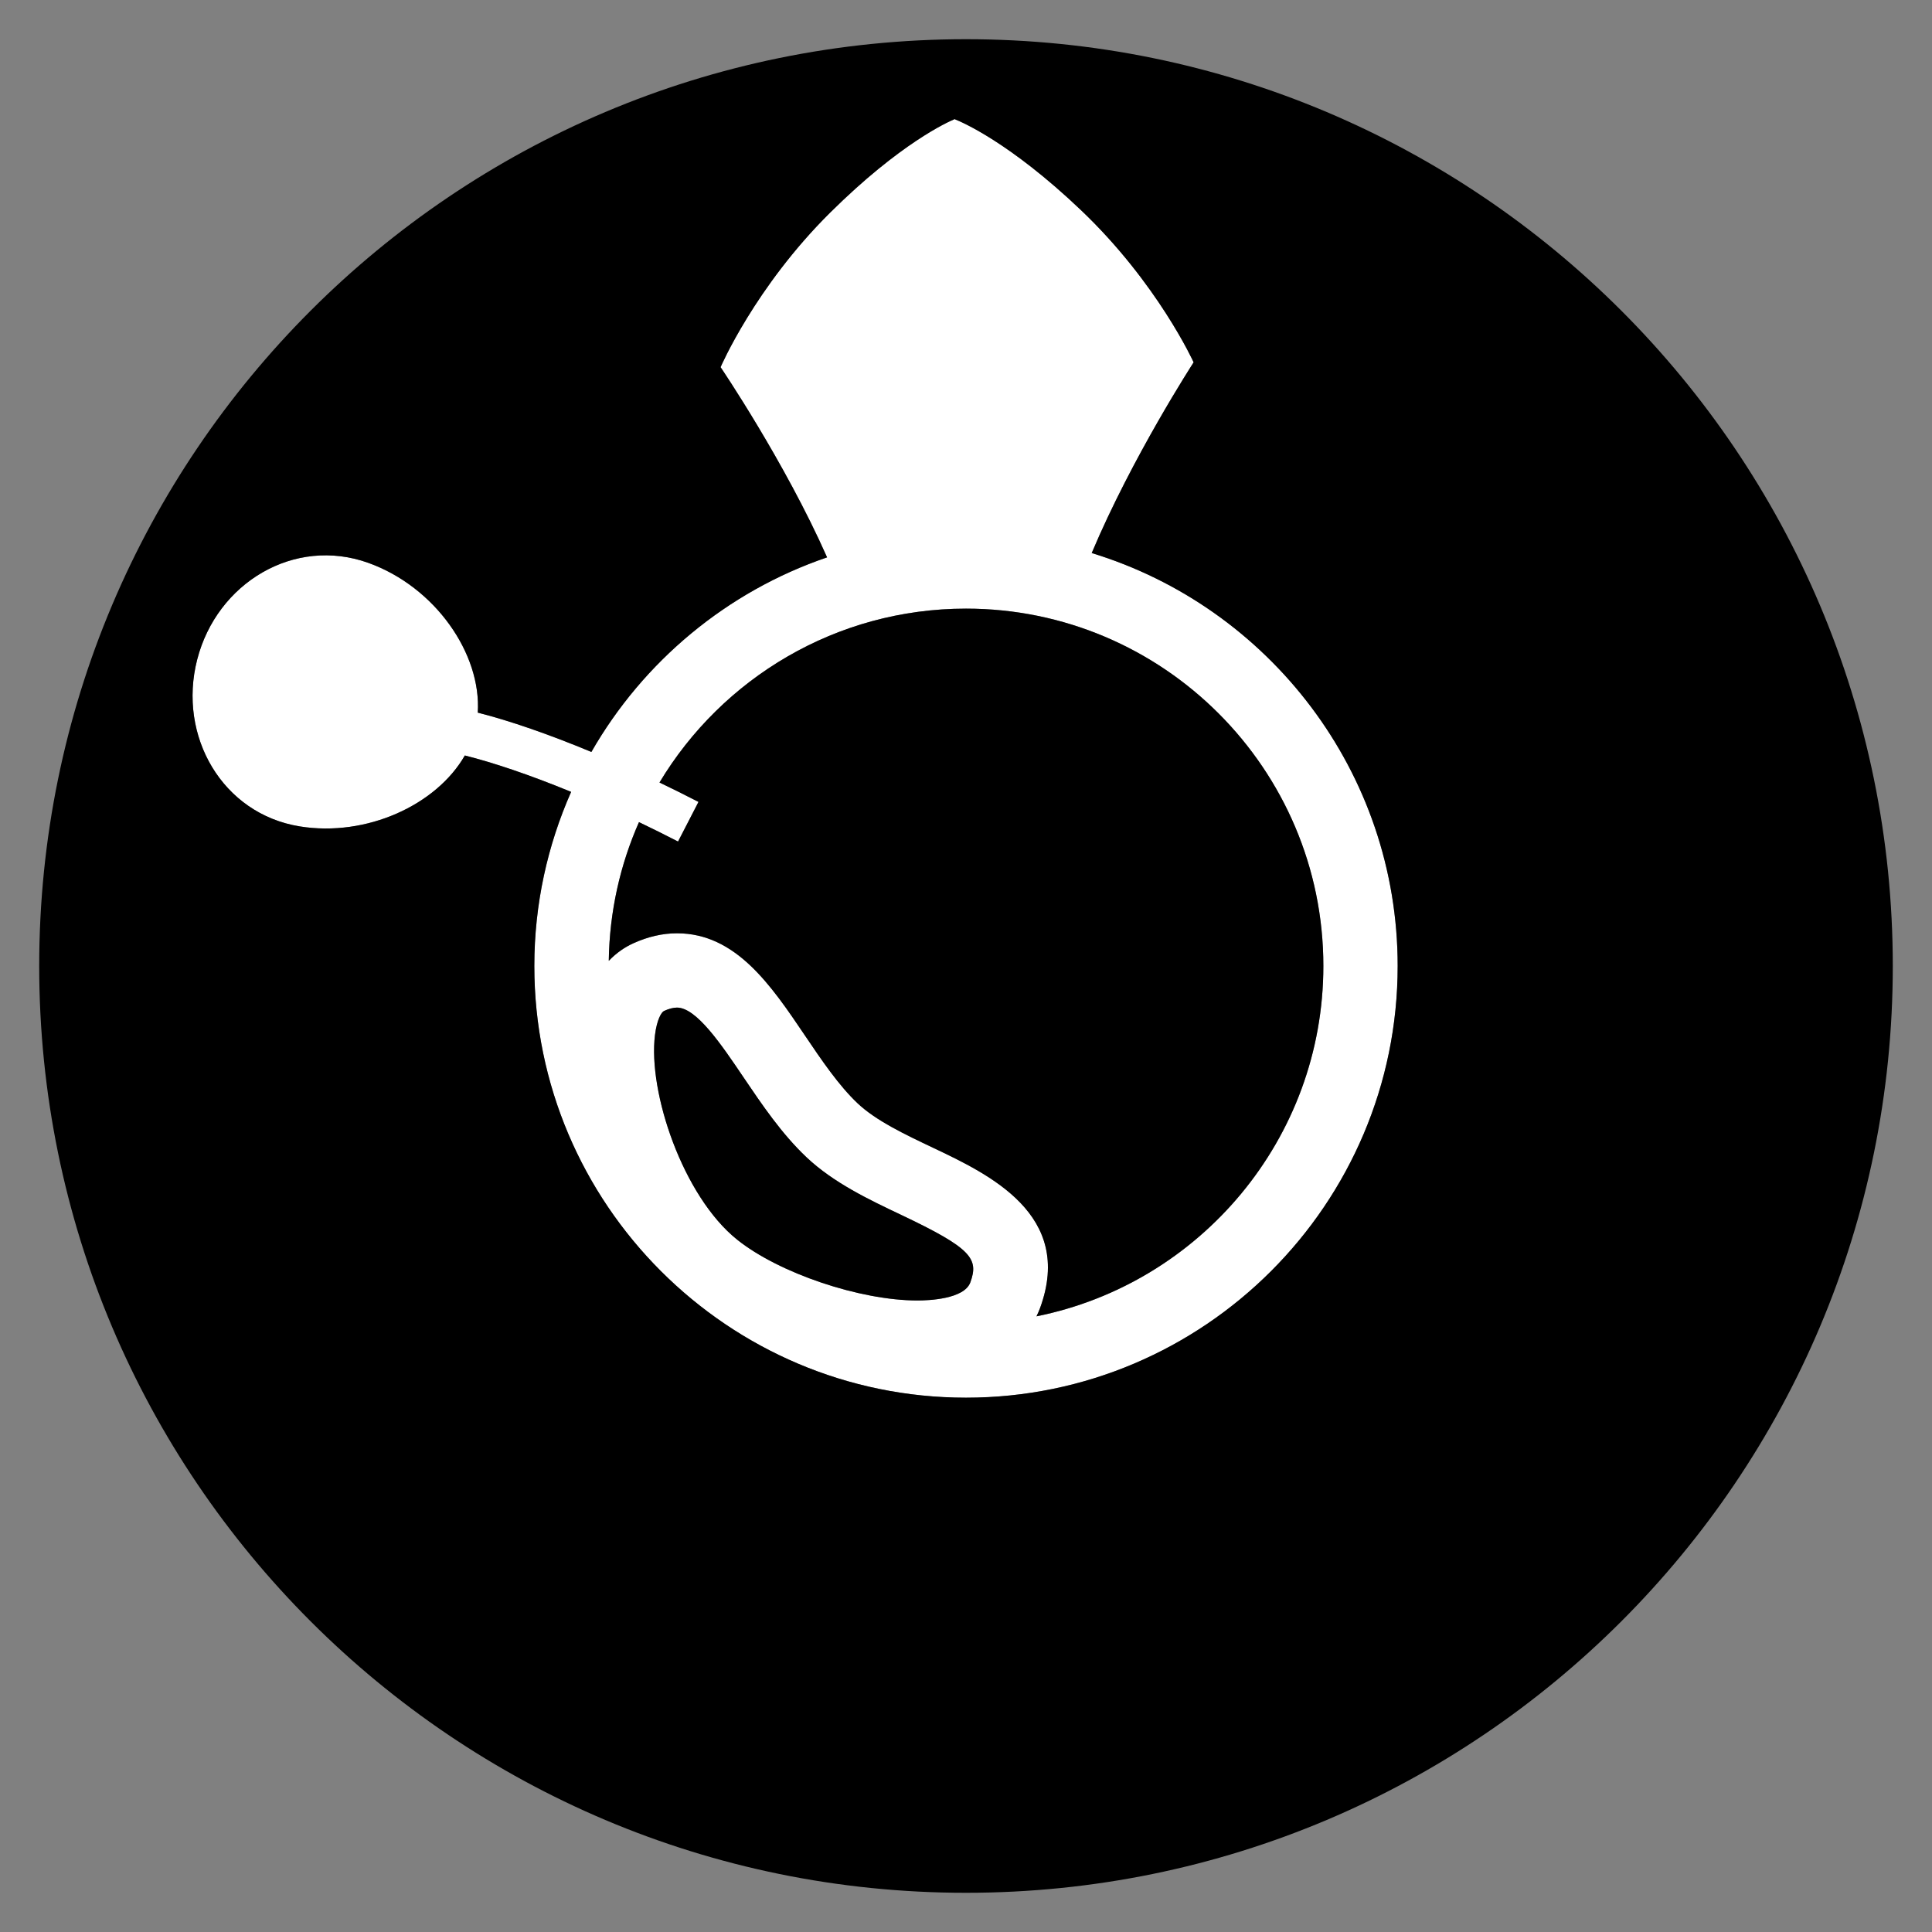 <?xml version="1.0" encoding="utf-8"?>
<!-- Generator: Adobe Illustrator 16.0.0, SVG Export Plug-In . SVG Version: 6.00 Build 0)  -->
<!DOCTYPE svg PUBLIC "-//W3C//DTD SVG 1.1 Tiny//EN" "http://www.w3.org/Graphics/SVG/1.1/DTD/svg11-tiny.dtd">
<svg version="1.1" baseProfile="tiny" xmlns:x="http://ns.adobe.com/Extensibility/1.0/" xmlns:i="http://ns.adobe.com/AdobeIllustrator/10.0/" xmlns:graph="http://ns.adobe.com/Graphs/1.0/"
	 xmlns="http://www.w3.org/2000/svg" xmlns:xlink="http://www.w3.org/1999/xlink" xmlns:a="http://ns.adobe.com/AdobeSVGViewerExtensions/3.0/"
	 x="0px" y="0px" width="130px" height="130px" viewBox="0 0 130 130" xml:space="preserve">
<rect x="0" y="0" width="130" height="130" fill="#808080" stroke="none"/>
<g id="Layer_1">
</g>
<g id="Layer_2">
	<g>
		<path fill="#FFFFFF" d="M94.046,64.999c0-13.074-8.685-24.155-20.587-27.786c2.719-6.457,6.857-12.832,6.857-12.832
			s-2.416-5.33-7.585-10.246c-4.81-4.578-8.05-5.941-8.476-6.108l0.001-0.019c0,0-0.012,0.004-0.025,0.011
			c-0.014-0.006-0.024-0.009-0.024-0.009l0.001,0.019c-0.422,0.175-3.634,1.604-8.35,6.279c-5.065,5.021-7.372,10.399-7.372,10.399
			s4.316,6.361,7.166,12.798c-6.739,2.298-12.369,7.005-15.86,13.093c-2.845-1.183-5.468-2.094-7.645-2.646
			c0.254-3.956-2.86-8.457-7.357-10.074c-4.987-1.795-10.195,1.338-11.522,6.503c-1.328,5.165,1.705,10.386,6.899,11.226
			c4.497,0.729,9.202-1.444,11.11-4.772c1.873,0.47,4.313,1.281,7.153,2.449c-1.587,3.587-2.477,7.549-2.477,11.716
			c0,16.017,13.03,29.047,29.046,29.047S94.046,81.016,94.046,64.999z M40.963,64.653c0.047-3.315,0.768-6.47,2.032-9.333
			c0.856,0.41,1.731,0.842,2.629,1.305l1.375-2.666c-0.88-0.454-1.756-0.889-2.624-1.306c4.207-7.003,11.877-11.7,20.625-11.7
			c13.259,0,24.046,10.787,24.046,24.046c0,11.636-8.308,21.366-19.303,23.575c0.097-0.199,0.181-0.393,0.245-0.57
			c2.29-6.27-3.427-8.98-7.209-10.774c-1.886-0.895-3.835-1.819-5.072-2.988c-1.273-1.204-2.43-2.914-3.547-4.568
			c-2.283-3.38-4.644-6.874-8.608-6.874c-0.972,0-1.964,0.229-2.95,0.679C42.076,63.718,41.499,64.091,40.963,64.653z M49.597,83.41
			c-3.645-2.921-6.003-9.919-5.525-13.765c0.13-1.044,0.435-1.54,0.608-1.62c0.33-0.15,0.623-0.227,0.872-0.227
			c1.309,0,2.985,2.482,4.465,4.673c1.27,1.879,2.582,3.821,4.256,5.403c1.812,1.714,4.23,2.86,6.364,3.872
			c4.748,2.252,5.235,2.952,4.654,4.541c-0.412,1.13-2.823,1.218-3.553,1.218C57.861,87.506,52.414,85.668,49.597,83.41z"/>
		<g>
			<path fill="#000000" d="M65,40.953c-8.748,0-16.418,4.697-20.625,11.7c0.868,0.417,1.744,0.852,2.624,1.306l-1.375,2.666
				c-0.897-0.463-1.772-0.895-2.629-1.305c-1.265,2.863-1.985,6.018-2.032,9.333c0.536-0.562,1.113-0.936,1.639-1.176
				c0.986-0.45,1.979-0.679,2.95-0.679c3.965,0,6.325,3.494,8.608,6.874c1.117,1.654,2.273,3.364,3.547,4.568
				c1.237,1.169,3.187,2.094,5.072,2.988c3.782,1.794,9.499,4.505,7.209,10.774c-0.064,0.178-0.148,0.371-0.245,0.57
				c10.995-2.209,19.303-11.939,19.303-23.575C89.046,51.74,78.259,40.953,65,40.953z"/>
			<path fill="#000000" d="M65,2.638c-34.442,0-62.362,27.922-62.362,62.363S30.558,127.362,65,127.362c34.441,0,62.362-27.92,62.362-62.361
				S99.441,2.638,65,2.638z M65,94.046c-16.016,0-29.046-13.03-29.046-29.047c0-4.167,0.89-8.129,2.477-11.716
				c-2.84-1.168-5.28-1.979-7.153-2.449c-1.908,3.328-6.613,5.501-11.11,4.772c-5.194-0.84-8.228-6.061-6.899-11.226
				c1.327-5.165,6.535-8.298,11.522-6.503c4.497,1.617,7.611,6.118,7.357,10.074c2.177,0.552,4.8,1.463,7.645,2.646
				c3.491-6.088,9.121-10.795,15.86-13.093c-2.85-6.437-7.166-12.798-7.166-12.798s2.307-5.378,7.372-10.399
				c4.716-4.675,7.928-6.104,8.35-6.279L64.207,8.01c0,0,0.011,0.003,0.024,0.009c0.014-0.007,0.025-0.011,0.025-0.011l-0.001,0.019
				c0.426,0.167,3.666,1.53,8.476,6.108c5.169,4.916,7.585,10.246,7.585,10.246s-4.139,6.375-6.857,12.832
				c11.902,3.631,20.587,14.712,20.587,27.786C94.046,81.016,81.016,94.046,65,94.046z"/>
			<path fill="#000000" d="M60.637,81.747c-2.134-1.012-4.552-2.158-6.364-3.872c-1.674-1.582-2.986-3.524-4.256-5.403
				c-1.479-2.19-3.156-4.673-4.465-4.673c-0.249,0-0.542,0.076-0.872,0.227c-0.174,0.08-0.479,0.576-0.608,1.62
				c-0.478,3.846,1.881,10.844,5.525,13.765c2.817,2.258,8.265,4.096,12.142,4.096c0.729,0,3.141-0.088,3.553-1.218
				C65.872,84.699,65.385,83.999,60.637,81.747z"/>
		</g>
	</g>
</g>
</svg>
